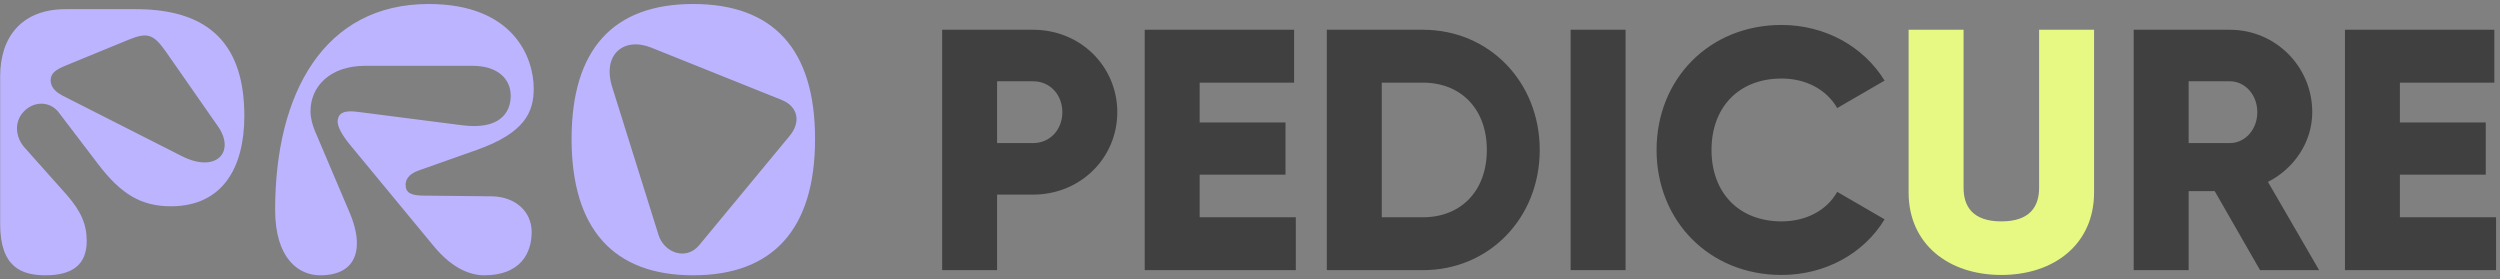 <?xml version="1.0" encoding="UTF-8"?> <svg xmlns="http://www.w3.org/2000/svg" width="546" height="61" viewBox="0 0 546 61" fill="none"><rect x="0" y="0" width="546" height="61" fill="#808080" stroke="none"/><path d="M14.364 2H29.664C46.089 2 53.364 10.1 53.364 25.325C53.364 36.575 48.639 45.05 37.314 45.05C30.864 45.05 26.439 42.425 21.414 35.825L12.789 24.5C10.914 22.1 7.389 21.95 5.064 24.5C3.039 26.75 3.414 30.05 5.364 32.225L14.589 42.575C17.664 46.1 18.939 48.95 18.939 52.625C18.939 57.875 15.714 60.125 9.939 60.125C4.764 60.125 0.039 58.4 0.039 48.95V16.625C0.039 8.225 4.614 2 14.364 2ZM11.064 17.525C11.064 18.8 11.814 19.925 13.689 20.9L39.714 34.1C47.289 37.925 51.489 33.125 47.589 27.575L36.189 11.225C33.489 7.4 32.139 7.025 28.089 8.675L14.214 14.375C12.264 15.2 11.064 15.95 11.064 17.525ZM116.114 50.675C116.114 55.4 113.564 60.125 105.764 60.125C102.764 60.125 98.789 58.7 94.664 53.675L76.139 31.25C74.489 29.15 73.739 27.575 73.739 26.525C73.814 24.575 75.314 24.05 78.089 24.425L100.889 27.35C108.914 28.4 111.539 24.8 111.539 20.9C111.539 17.225 108.689 14.375 103.214 14.375H79.739C72.014 14.375 67.814 18.95 67.814 24.275C67.814 25.7 68.189 27.2 68.789 28.625L76.439 46.625C79.364 53.525 78.464 60.125 69.914 60.125C65.264 60.125 60.089 56.525 60.089 45.8C60.089 20.3 70.814 0.875 93.614 0.875C112.139 0.875 116.564 12.575 116.564 19.325C116.564 24.425 114.689 29 104.114 32.75L91.814 37.1C90.014 37.7 88.589 38.6 88.589 40.4C88.589 42.125 89.789 42.725 92.639 42.725L107.414 42.875C112.364 42.95 116.114 46.025 116.114 50.675ZM151.385 60.125C133.985 60.125 124.835 50 124.835 30.35C124.835 10.7 133.985 0.875 151.385 0.875C168.86 0.875 178.01 10.7 178.01 30.35C178.01 50 168.86 60.125 151.385 60.125ZM172.46 29.675C175.01 26.6 174.26 23.225 170.66 21.8L142.235 10.4C136.235 8 131.51 11.9 133.685 18.95L143.81 51.275C145.01 55.175 149.81 56.975 152.66 53.6L172.46 29.675Z" fill="#BCB4FF"></path><path d="M225.642 6.5C235.992 6.5 244.017 14.525 244.017 24.5C244.017 34.475 235.992 42.5 225.642 42.5H217.767V59H205.767V6.5H225.642ZM225.642 31.25C229.317 31.25 232.017 28.325 232.017 24.5C232.017 20.675 229.317 17.75 225.642 17.75H217.767V31.25H225.642ZM262.006 47.45H283.006V59H250.006V6.5H282.631V18.05H262.006V26.75H280.756V38.15H262.006V47.45ZM310.776 6.5C325.251 6.5 336.276 17.9 336.276 32.75C336.276 47.6 325.251 59 310.776 59H289.776V6.5H310.776ZM310.776 47.45C319.026 47.45 324.726 41.75 324.726 32.75C324.726 23.75 319.026 18.05 310.776 18.05H301.776V47.45H310.776ZM343.023 6.5H355.023V59H343.023V6.5ZM389.094 60.05C373.269 60.05 361.794 48.2 361.794 32.75C361.794 17.3 373.269 5.45 389.094 5.45C398.619 5.45 407.019 10.175 411.594 17.6L401.244 23.6C398.919 19.55 394.419 17.15 389.094 17.15C379.794 17.15 373.794 23.375 373.794 32.75C373.794 42.125 379.794 48.35 389.094 48.35C394.419 48.35 398.994 45.95 401.244 41.9L411.594 47.9C407.094 55.325 398.694 60.05 389.094 60.05ZM493.597 59L483.697 41.75H477.997V59H465.997V6.5H486.997C496.972 6.5 504.997 14.525 504.997 24.5C504.997 30.95 501.097 36.8 495.322 39.725L506.497 59H493.597ZM477.997 17.75V31.25H486.997C490.297 31.25 492.997 28.325 492.997 24.5C492.997 20.675 490.297 17.75 486.997 17.75H477.997ZM524.139 47.45H545.139V59H512.139V6.5H544.764V18.05H524.139V26.75H542.889V38.15H524.139V47.45Z" fill="#404040"></path><path d="M437.093 60.05C425.543 60.05 416.843 53.3 416.843 42.05V6.5H428.843V41C428.843 44.975 430.718 48.35 437.093 48.35C443.468 48.35 445.343 44.975 445.343 41V6.5H457.343V42.05C457.343 53.3 448.643 60.05 437.093 60.05Z" fill="#E7F983"></path></svg> 